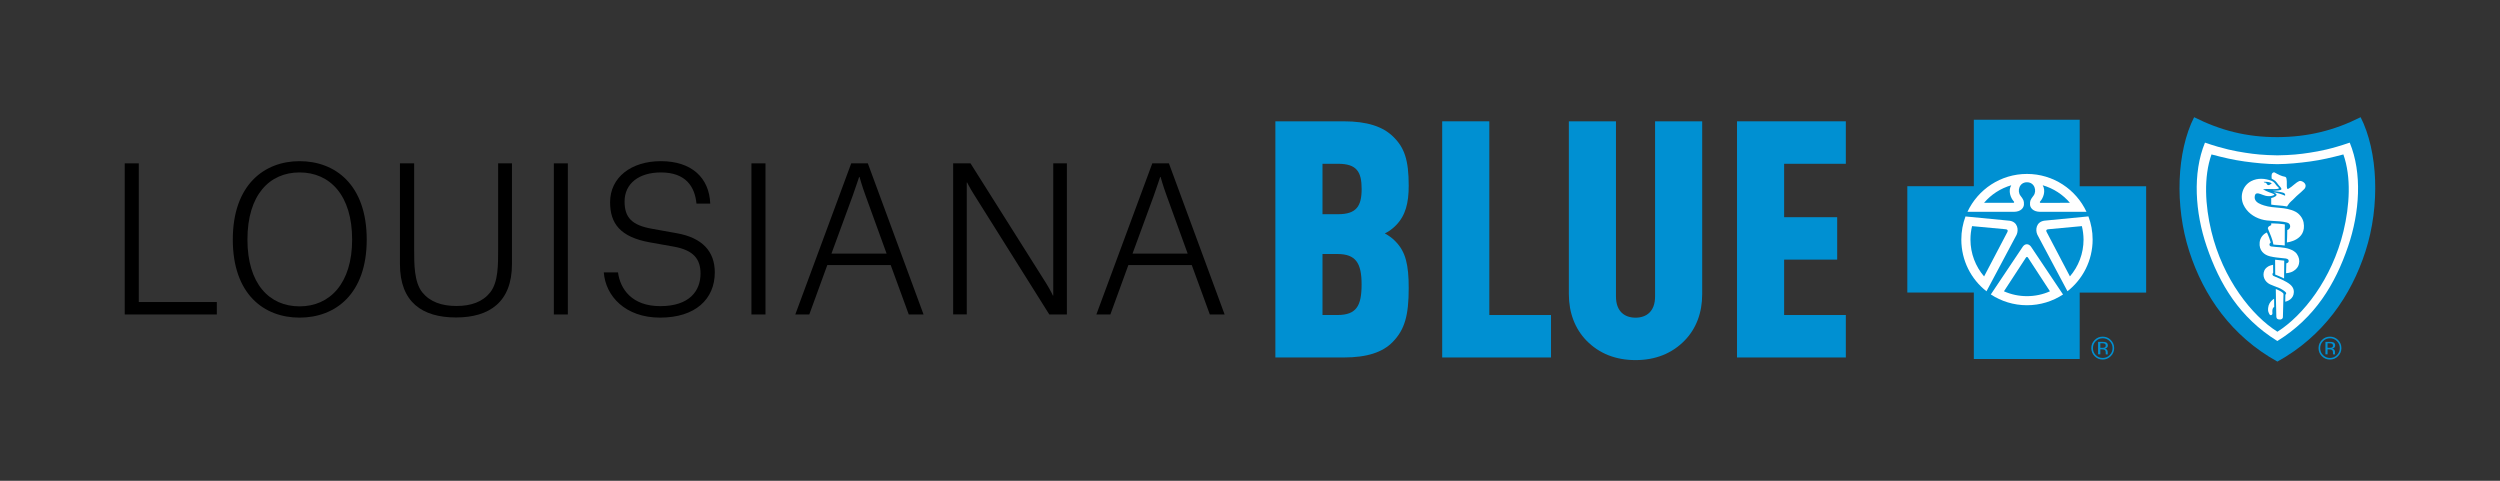 <?xml version="1.0" encoding="utf-8"?>
<!-- Generator: Adobe Illustrator 26.0.3, SVG Export Plug-In . SVG Version: 6.00 Build 0)  -->
<svg version="1.1" id="Capa_1" xmlns="http://www.w3.org/2000/svg" xmlns:xlink="http://www.w3.org/1999/xlink" x="0px" y="0px"
	 viewBox="0 0 468 90" style="enable-background:new 0 0 468 90;" xml:space="preserve">
<rect x="0" y="0" width="468" height="90" fill="#333333" stroke="none"/>
<style type="text/css">
	.st0{clip-path:url(#SVGID_00000023998134596725213650000015403938929112587702_);fill:#0090D2;}
	.st1{clip-path:url(#SVGID_00000023998134596725213650000015403938929112587702_);fill:#FFFFFF;}
	.st2{clip-path:url(#SVGID_00000023998134596725213650000015403938929112587702_);}
</style>
<g>
	<defs>
		<rect id="SVGID_1_" width="468" height="90"/>
	</defs>
	<clipPath id="SVGID_00000160150452038816387690000013817781556537467293_">
		<use xlink:href="#SVGID_1_"  style="overflow:visible;"/>
	</clipPath>
	<path style="clip-path:url(#SVGID_00000160150452038816387690000013817781556537467293_);fill:#0090D2;" d="M260.73,64
		c-1.86,1.93-4.78,2.92-9.19,2.92h-12.79V22.71h12.79c4.41,0,7.33,0.99,9.25,2.86c2.11,2.05,2.92,4.35,2.92,9.19
		c0,3.17-0.56,5.59-2.42,7.45c-0.56,0.56-1.18,1.06-2.05,1.49c0.81,0.44,1.55,0.99,2.05,1.55c1.86,1.92,2.42,4.35,2.42,8.69
		C263.71,59.03,262.97,61.7,260.73,64 M250.49,30.66h-2.92v9.44h2.92c3.41,0,4.41-1.49,4.41-4.72
		C254.9,32.15,253.97,30.66,250.49,30.66 M250.36,47.55h-2.79v11.42h2.79c3.54,0,4.53-1.68,4.53-5.71
		C254.9,49.22,253.78,47.55,250.36,47.55"/>
	<polygon style="clip-path:url(#SVGID_00000160150452038816387690000013817781556537467293_);fill:#0090D2;" points="269.98,66.92 
		269.98,22.71 278.8,22.71 278.8,58.97 290.35,58.97 290.35,66.92 	"/>
	<polygon style="clip-path:url(#SVGID_00000160150452038816387690000013817781556537467293_);fill:#0090D2;" points="325.17,66.92 
		325.17,22.71 345.54,22.71 345.54,30.66 333.99,30.66 333.99,40.66 343.92,40.66 343.92,48.6 333.99,48.6 333.99,58.97 
		345.54,58.97 345.54,66.92 	"/>
	<path style="clip-path:url(#SVGID_00000160150452038816387690000013817781556537467293_);fill:#0090D2;" d="M315.36,63.75
		c-2.36,2.42-5.46,3.66-9.19,3.66c-3.73,0-6.83-1.24-9.19-3.66c-2.11-2.17-3.29-5.15-3.29-8.69V22.71h8.82V55.5
		c0,2.86,1.68,3.97,3.66,3.97c1.99,0,3.66-1.12,3.66-3.97V22.71h8.82v32.35C318.66,58.6,317.48,61.58,315.36,63.75"/>
	<path style="clip-path:url(#SVGID_00000160150452038816387690000013817781556537467293_);fill:#FFFFFF;" d="M392.3,44.81
		c0,7.12-5.77,12.89-12.89,12.89c-7.12,0-12.89-5.77-12.89-12.89s5.77-12.89,12.89-12.89C386.53,31.93,392.3,37.7,392.3,44.81"/>
	<path style="clip-path:url(#SVGID_00000160150452038816387690000013817781556537467293_);fill:#0090D2;" d="M392.77,66.33h0.41
		V65.4h0.33c0.22,0,0.38,0.03,0.46,0.08c0.15,0.08,0.22,0.26,0.22,0.54v0.19l0.01,0.08c0,0.01,0,0.02,0,0.02
		c0,0.01,0,0.02,0.01,0.03h0.39l-0.02-0.03c-0.01-0.02-0.02-0.06-0.02-0.12c0-0.07,0-0.12,0-0.18v-0.17c0-0.12-0.05-0.24-0.13-0.36
		c-0.09-0.13-0.22-0.2-0.41-0.23c0.14-0.02,0.26-0.06,0.34-0.12c0.15-0.1,0.23-0.25,0.23-0.46c0-0.29-0.12-0.49-0.36-0.59
		c-0.14-0.06-0.35-0.08-0.64-0.08h-0.83V66.33z M393.95,65.06c-0.09,0.03-0.22,0.05-0.4,0.05h-0.37v-0.85h0.36
		c0.23,0,0.39,0.03,0.5,0.09c0.1,0.06,0.15,0.17,0.15,0.35C394.19,64.87,394.11,65,393.95,65.06 M395.14,63.65
		c-0.41-0.42-0.92-0.63-1.52-0.63c-0.59,0-1.09,0.21-1.5,0.63c-0.42,0.42-0.63,0.92-0.63,1.51c0,0.59,0.21,1.1,0.62,1.52
		c0.42,0.42,0.92,0.63,1.51,0.63c0.59,0,1.1-0.21,1.52-0.63c0.42-0.42,0.63-0.93,0.63-1.52C395.77,64.57,395.56,64.07,395.14,63.65
		 M394.93,63.86c0.36,0.36,0.54,0.79,0.54,1.3c0,0.51-0.18,0.95-0.54,1.31c-0.36,0.36-0.79,0.54-1.3,0.54
		c-0.51,0-0.94-0.18-1.3-0.54c-0.36-0.36-0.53-0.8-0.53-1.31c0-0.51,0.18-0.94,0.53-1.3c0.36-0.36,0.79-0.54,1.3-0.54
		C394.14,63.32,394.57,63.5,394.93,63.86"/>
	<path style="clip-path:url(#SVGID_00000160150452038816387690000013817781556537467293_);fill:#0090D2;" d="M389.32,34.87V22.42
		H369.5v12.44h-12.45v19.9h12.45v12.44h19.82V54.77h12.44v-19.9H389.32z M379.45,32.56c4.93,0,9.18,2.9,11.14,7.09h-8.75
		c-1.25-0.03-1.8-0.76-1.82-1.35c-0.03-0.71,0.08-0.93,0.66-1.68c0.65-0.85,0.23-2.5-1.23-2.5c-1.46,0-1.87,1.65-1.23,2.5
		c0.58,0.75,0.69,0.97,0.66,1.68c-0.03,0.6-0.58,1.33-1.82,1.35h-8.75C370.27,35.46,374.52,32.56,379.45,32.56 M367.16,44.85
		c0-1.53,0.28-2.99,0.78-4.33l-0.01,0l0.01,0v0l8.25,0.8c1.54,0.22,1.73,1.72,1.32,2.62l-5.65,10.61l0.01-0.02
		C368.99,52.28,367.16,48.78,367.16,44.85 M386.2,55.13L386.2,55.13c-1.94,1.27-4.26,2.01-6.76,2.01c-2.49,0-4.82-0.75-6.76-2.02
		l0,0.01v-0.01c0,0,0,0,0,0l5.99-8.95c0.44-0.62,1.11-0.57,1.53,0L386.2,55.13C386.2,55.12,386.2,55.12,386.2,55.13L386.2,55.13z
		 M387.03,54.52l0.01,0.02l-5.65-10.61c-0.41-0.9-0.23-2.4,1.32-2.62l8.24-0.8v0l0,0h0c0.51,1.35,0.79,2.81,0.79,4.33
		C391.74,48.78,389.89,52.28,387.03,54.52"/>
	<path style="clip-path:url(#SVGID_00000160150452038816387690000013817781556537467293_);fill:#0090D2;" d="M375.41,42.91
		l-6.24-0.58c-0.2,0.81-0.3,1.65-0.3,2.52c0,2.63,0.96,5.04,2.55,6.9l4.38-8.35C375.89,43.13,375.86,42.94,375.41,42.91"/>
	<path style="clip-path:url(#SVGID_00000160150452038816387690000013817781556537467293_);fill:#0090D2;" d="M376.51,34.68
		c-2.01,0.58-3.78,1.74-5.1,3.29l5.53,0c0.1-0.03,0.16-0.15,0.05-0.26C376.39,37.07,375.88,35.72,376.51,34.68"/>
	<path style="clip-path:url(#SVGID_00000160150452038816387690000013817781556537467293_);fill:#0090D2;" d="M389.73,42.33
		l-6.24,0.58c-0.45,0.03-0.49,0.22-0.38,0.48l4.38,8.35c1.59-1.85,2.55-4.26,2.55-6.9C390.03,43.98,389.92,43.14,389.73,42.33"/>
	<path style="clip-path:url(#SVGID_00000160150452038816387690000013817781556537467293_);fill:#0090D2;" d="M387.49,37.97
		c-1.32-1.55-3.09-2.71-5.1-3.29c0.62,1.04,0.12,2.39-0.47,3.03c-0.11,0.11-0.06,0.23,0.04,0.26L387.49,37.97z"/>
	<path style="clip-path:url(#SVGID_00000160150452038816387690000013817781556537467293_);fill:#0090D2;" d="M379.45,48.1
		c-0.06,0-0.12,0.03-0.18,0.1l-4.13,6.33c1.32,0.59,2.78,0.91,4.31,0.91c1.53,0,2.99-0.32,4.3-0.91l-4.13-6.33
		C379.57,48.13,379.51,48.1,379.45,48.1"/>
	<path style="clip-path:url(#SVGID_00000160150452038816387690000013817781556537467293_);fill:#FFFFFF;" d="M441.17,23.02
		c-4.68,2.36-9.38,3.54-14.84,3.55c-5.47,0.02-10.17-1.2-14.85-3.55c-3.07,6.05-3.51,15.75-0.86,23.96
		c2.56,7.91,7.52,15.11,15.71,19.63c8.18-4.53,13.15-11.73,15.7-19.63C444.69,38.77,444.25,29.07,441.17,23.02"/>
	<path style="clip-path:url(#SVGID_00000160150452038816387690000013817781556537467293_);fill:#0090D2;" d="M435.31,66.33h0.41
		V65.4h0.33c0.22,0,0.37,0.03,0.46,0.08c0.15,0.08,0.22,0.26,0.22,0.54v0.19l0.01,0.08c0,0.01,0,0.02,0,0.02
		c0,0.01,0,0.02,0.01,0.03h0.39l-0.01-0.03c-0.01-0.02-0.02-0.06-0.02-0.12c0-0.07,0-0.12,0-0.18v-0.17c0-0.12-0.04-0.24-0.13-0.36
		c-0.09-0.13-0.22-0.2-0.41-0.23c0.15-0.02,0.26-0.06,0.34-0.12c0.15-0.1,0.23-0.25,0.23-0.46c0-0.29-0.12-0.49-0.36-0.59
		c-0.14-0.06-0.35-0.08-0.64-0.08h-0.82V66.33z M436.49,65.06c-0.09,0.03-0.22,0.05-0.4,0.05h-0.37v-0.85h0.35
		c0.23,0,0.39,0.03,0.5,0.09c0.1,0.06,0.16,0.17,0.16,0.35C436.73,64.87,436.65,65,436.49,65.06 M437.69,63.65
		c-0.42-0.42-0.92-0.63-1.52-0.63c-0.59,0-1.09,0.21-1.51,0.63c-0.42,0.42-0.63,0.92-0.63,1.51c0,0.59,0.21,1.1,0.62,1.52
		c0.41,0.42,0.92,0.63,1.51,0.63c0.59,0,1.1-0.21,1.52-0.63c0.42-0.42,0.63-0.93,0.63-1.52C438.31,64.57,438.1,64.07,437.69,63.65
		 M437.47,63.86c0.35,0.36,0.54,0.79,0.54,1.3c0,0.51-0.18,0.95-0.54,1.31c-0.36,0.36-0.79,0.54-1.3,0.54
		c-0.51,0-0.94-0.18-1.3-0.54c-0.36-0.36-0.53-0.8-0.53-1.31c0-0.51,0.18-0.94,0.53-1.3c0.36-0.36,0.79-0.54,1.3-0.54
		C436.68,63.32,437.11,63.5,437.47,63.86"/>
	<path style="clip-path:url(#SVGID_00000160150452038816387690000013817781556537467293_);fill:#0090D2;" d="M441.91,21.94
		c-4.91,2.47-9.85,3.71-15.58,3.73c-5.74,0.02-10.67-1.26-15.59-3.73c-3.23,6.35-3.69,16.53-0.9,25.14
		c2.68,8.3,7.89,15.85,16.49,20.61c8.59-4.75,13.8-12.31,16.48-20.61C445.6,38.47,445.14,28.29,441.91,21.94 M439.57,46.1
		c-2.41,7.09-6.18,13.36-13.25,17.74c0,0,0.01,0.01,0.01,0.01h-0.02c0,0,0.01-0.01,0.01-0.01c-7.07-4.38-10.83-10.65-13.24-17.74
		c-2.14-6.29-2.67-13.65-0.31-19.4c3.53,1.21,5.61,1.59,7.53,1.89c1.79,0.28,3.39,0.45,6.01,0.49h0.02
		c2.62-0.04,4.22-0.21,6.01-0.49c1.93-0.3,4-0.68,7.53-1.89C442.24,32.44,441.72,39.8,439.57,46.1"/>
	<polygon style="clip-path:url(#SVGID_00000160150452038816387690000013817781556537467293_);fill:#0090D2;" points="426.33,62.1 
		426.32,62.1 426.32,62.1 	"/>
	<path style="clip-path:url(#SVGID_00000160150452038816387690000013817781556537467293_);fill:#0090D2;" d="M432.46,30.23
		c-2.07,0.28-4.11,0.48-6.12,0.5h-0.02c-2.01-0.01-4.06-0.22-6.12-0.5c-2.07-0.28-4.06-0.75-6.21-1.32
		c-1.5,4.25-1.18,9.6-0.03,14.37c2.16,8.98,7.59,15.81,12.37,18.82c4.78-3.01,10.2-9.83,12.37-18.82
		c1.15-4.77,1.48-10.12-0.02-14.37C436.53,29.48,434.53,29.95,432.46,30.23 M425.41,57.95c-0.08,0.46,0.05,0.65-0.04,0.86
		c-0.11,0.26-0.41,0.27-0.54,0c-0.15-0.33-0.3-0.51-0.24-1.13c0.06-0.69,0.4-1.13,0.61-1.34c0.27-0.29,0.51-0.41,0.51-0.41
		l0.02,1.51C425.73,57.43,425.47,57.61,425.41,57.95 M427.36,59.37c-0.01,0.17-0.14,0.47-0.61,0.44c-0.38-0.02-0.61-0.13-0.62-0.53
		c-0.06-1.76-0.1-5.17-0.1-5.17s0.51,0.19,0.74,0.33c0.08,0.05,0.4,0.21,0.62,0.44c0.05,0.07,0.08,0.08,0.08,0.19
		C427.45,56.35,427.38,58.8,427.36,59.37 M428.74,56.04c-0.4,0.33-0.94,0.44-0.94,0.44l0.02-1.31c0,0,0.19-0.15,0.15-0.32
		c-0.07-0.27-0.95-0.81-1.45-1c-0.51-0.2-1.13-0.41-1.61-0.64c-0.91-0.45-1.48-1.5-1.02-2.58c0.17-0.4,0.54-0.64,0.79-0.79
		c0.27-0.16,0.84-0.27,0.84-0.27l0.02,1.5c0,0-0.09,0.05-0.13,0.19c-0.04,0.13,0.06,0.34,0.17,0.39c0.74,0.32,1.7,0.7,2.49,1.16
		c1.01,0.59,1.34,1.15,1.34,1.86C429.39,55.32,429.12,55.73,428.74,56.04 M425.9,48.62c0.74,0.09,1.08,0.1,1.71,0.17l-0.03,3.34
		l-0.83-0.39l-0.83-0.34L425.9,48.62z M430.36,49.42c-0.12,0.55-0.48,0.99-1.06,1.34c-0.6,0.36-1.35,0.39-1.35,0.39L428,49.3
		c0,0,0.27-0.07,0.36-0.2c0.09-0.11,0.11-0.22,0.07-0.37c-0.03-0.1-0.11-0.2-0.27-0.27c-0.18-0.08-0.43-0.09-0.55-0.1
		c-0.91-0.11-1.77-0.15-2.65-0.37c-1.11-0.26-2.12-1.09-1.95-2.63c0.08-0.8,0.59-1.51,1.35-1.84c0.13,0.24,0.31,0.69,0.44,1.02
		c0.15,0.43,0.28,0.87,0.28,0.87s-0.26,0.13-0.24,0.42c0.02,0.16,0.17,0.29,0.35,0.31c1.14,0.16,2.33,0.1,3.42,0.49
		c0.53,0.19,1.06,0.48,1.35,0.89C430.4,48.16,430.51,48.78,430.36,49.42 M424.56,42.81c-0.05-0.15,0.06-0.29,0.1-0.35
		c0.07-0.12,0.51-0.31,0.51-0.31v-0.33c0,0,0.42-0.01,1.34,0.05c0.71,0.04,1.21,0.15,1.21,0.15l-0.02,3.94
		c-0.84-0.12-1.45-0.09-2.13-0.19C425.43,44.73,424.93,43.79,424.56,42.81 M428.11,45.38c0,0,0.07-1.55,0.07-2.32
		c0.46-0.13,0.68-0.62,0.44-1.06c-0.1-0.18-0.3-0.29-0.49-0.34c-0.89-0.23-1.71-0.25-2.63-0.3c-0.75-0.04-1.48-0.09-2.21-0.31
		c-1.44-0.43-2.68-1.35-3.32-2.73c-0.72-1.6-0.16-3.57,1.45-4.41c1.23-0.64,2.61-0.52,3.84-0.05c0.43,0.17,0.66,0.54,0.93,0.9
		c0.12,0.16,0.29,0.23,0.4,0.41c0.07,0.1-0.07,0.15-0.13,0.17c-0.27,0.07-1.18,0.08-1.47,0.05c-0.37-0.04-0.99-0.02-1.36,0.05
		c0.39,0.22,0.78,0.41,1.17,0.56c0.24,0.09,0.46,0.14,0.68,0.25c0.09,0.04,0.27,0.11,0.28,0.19c-0.02,0.09-0.24,0.15-0.4,0.2
		c-0.35,0.11-0.8,0.11-1.24,0.01c-0.7-0.17-1.25-0.57-1.73-0.42c-0.31,0.1-0.36,0.68-0.29,0.97c0.17,0.73,1.08,1.05,1.73,1.26
		c1.93,0.62,4,0.2,5.88,1.17c0.73,0.37,1.37,1.2,1.52,2.01C431.86,45.03,428.11,45.38,428.11,45.38 M431.58,35.01
		c-0.11,0.35-0.27,0.41-0.48,0.63c-0.45,0.47-1.07,0.9-1.62,1.5c-0.37,0.41-0.83,0.7-1.11,1.16c-0.09,0.14-0.24,0.35-0.24,0.35
		c-1.07-0.22-2.13-0.18-2.96-0.35v-1.23c0,0,0.84-0.14,1-0.56c0.01-0.03-0.01-0.18-0.14-0.26c-0.14-0.11-0.39-0.22-0.47-0.25
		c0.85,0.13,1.38,0.28,2.19,0.63c0.06-0.09,0.03-0.29-0.04-0.36c-0.11-0.13-0.17-0.17-0.46-0.24c-0.5-0.13-1.86-0.3-1.86-0.3
		s0.63,0,1.15-0.09c0.26-0.04,0.47-0.09,0.52-0.18c0.06-0.13-0.05-0.33-0.23-0.52c-0.13-0.13-0.26-0.26-0.35-0.4
		c-0.13-0.17-0.33-0.48-0.55-0.67c-0.19-0.17-0.67-0.42-0.67-0.42s-0.08-0.66,0.05-0.93c0.1-0.2,0.35-0.31,0.49-0.24
		c0.61,0.34,1.21,0.69,2.02,0.83c0.17,0.13,0.17,0.13,0.22,0.38c0.11,0.55-0.01,1.4,0.1,1.78c0.06,0.12,0.18,0.11,0.27,0.06
		c0.75-0.41,1.27-1.11,2.03-1.44C430.82,33.76,431.81,34.26,431.58,35.01"/>
	<path style="clip-path:url(#SVGID_00000160150452038816387690000013817781556537467293_);fill:#0090D2;" d="M424.18,34.23
		c0.24,0.17,0.19,0.47,0.54,0.42c0.17-0.03,0.28-0.14,0.44-0.25c0.02-0.02,0.1-0.04,0.15-0.02c-0.38-0.39-1.04-0.34-1.55-0.35
		C423.9,34.26,424.03,34.13,424.18,34.23"/>
	<polygon style="clip-path:url(#SVGID_00000160150452038816387690000013817781556537467293_);" points="23.35,30.58 25.98,30.58 
		25.98,56.54 40.59,56.54 40.59,58.87 23.35,58.87 	"/>
	<path style="clip-path:url(#SVGID_00000160150452038816387690000013817781556537467293_);" d="M56.08,30.17
		c6.66,0,12.57,4.4,12.57,14.68c0,10.21-5.88,14.61-12.57,14.61s-12.5-4.4-12.5-14.61C43.58,34.57,49.5,30.17,56.08,30.17
		 M65.92,44.85c0-8.28-4.14-12.57-9.84-12.57c-5.62,0-9.76,4.18-9.76,12.57c0,8.25,4.07,12.5,9.76,12.5
		C61.74,57.35,65.92,53.06,65.92,44.85"/>
	<path style="clip-path:url(#SVGID_00000160150452038816387690000013817781556537467293_);" d="M74.87,30.58h2.66V46.7
		c0,2.81,0,6.1,1.52,8.03c1.44,1.77,3.62,2.55,6.4,2.55c2.77,0,4.92-0.78,6.32-2.55c1.52-1.92,1.48-5.22,1.48-8.03V30.58h2.59v18.86
		c0,7.1-4.22,9.99-10.47,9.99c-6.32,0-10.5-2.85-10.5-9.99V30.58z"/>
	
		<rect x="103.68" y="30.58" style="clip-path:url(#SVGID_00000160150452038816387690000013817781556537467293_);" width="2.62" height="28.29"/>
	<path style="clip-path:url(#SVGID_00000160150452038816387690000013817781556537467293_);" d="M130.38,38.12
		c-0.3-3.14-1.96-5.84-6.66-5.84c-4.1,0-6.8,2.07-6.8,5.44c0,3.03,1.4,4.44,5.1,5.1l4.73,0.85c4.7,0.85,7.06,3.37,7.06,7.32
		c0,4.99-3.62,8.47-10.24,8.47c-6.51,0-10.21-4.03-10.54-8.47h2.66c0.41,3.11,2.59,6.32,7.91,6.32c5.47,0,7.54-2.85,7.54-6.1
		c0-2.7-1.29-4.36-4.95-5.03l-4.55-0.81c-5.55-1-7.43-3.55-7.43-7.51c0-4.66,3.96-7.69,9.5-7.69c5.77,0,9.06,3.11,9.25,7.95H130.38z
		"/>
	
		<rect x="140.67" y="30.58" style="clip-path:url(#SVGID_00000160150452038816387690000013817781556537467293_);" width="2.63" height="28.29"/>
	<path style="clip-path:url(#SVGID_00000160150452038816387690000013817781556537467293_);" d="M166.74,49.62h-11.87l-3.37,9.25
		h-2.62l10.47-28.29h3.11l10.43,28.29h-2.77L166.74,49.62z M159.64,36.6l-3.99,10.87h10.32l-3.96-10.91
		c-0.63-1.7-1.11-3.44-1.11-3.44h-0.07C160.75,33.31,160.23,34.98,159.64,36.6"/>
	<path style="clip-path:url(#SVGID_00000160150452038816387690000013817781556537467293_);" d="M178.43,30.58h3.25l14.16,22.45
		c0.85,1.37,1.26,2.29,1.26,2.29h0.07V30.58h2.55v28.29h-3.29l-14.05-22.38c-0.89-1.4-1.33-2.33-1.33-2.33h-0.07v24.7h-2.55V30.58z"
		/>
	<path style="clip-path:url(#SVGID_00000160150452038816387690000013817781556537467293_);" d="M223.1,49.62h-11.87l-3.37,9.25
		h-2.62l10.47-28.29h3.11l10.43,28.29h-2.77L223.1,49.62z M216,36.6l-3.99,10.87h10.32l-3.96-10.91c-0.63-1.7-1.11-3.44-1.11-3.44
		h-0.07C217.11,33.31,216.59,34.98,216,36.6"/>
</g>
</svg>
